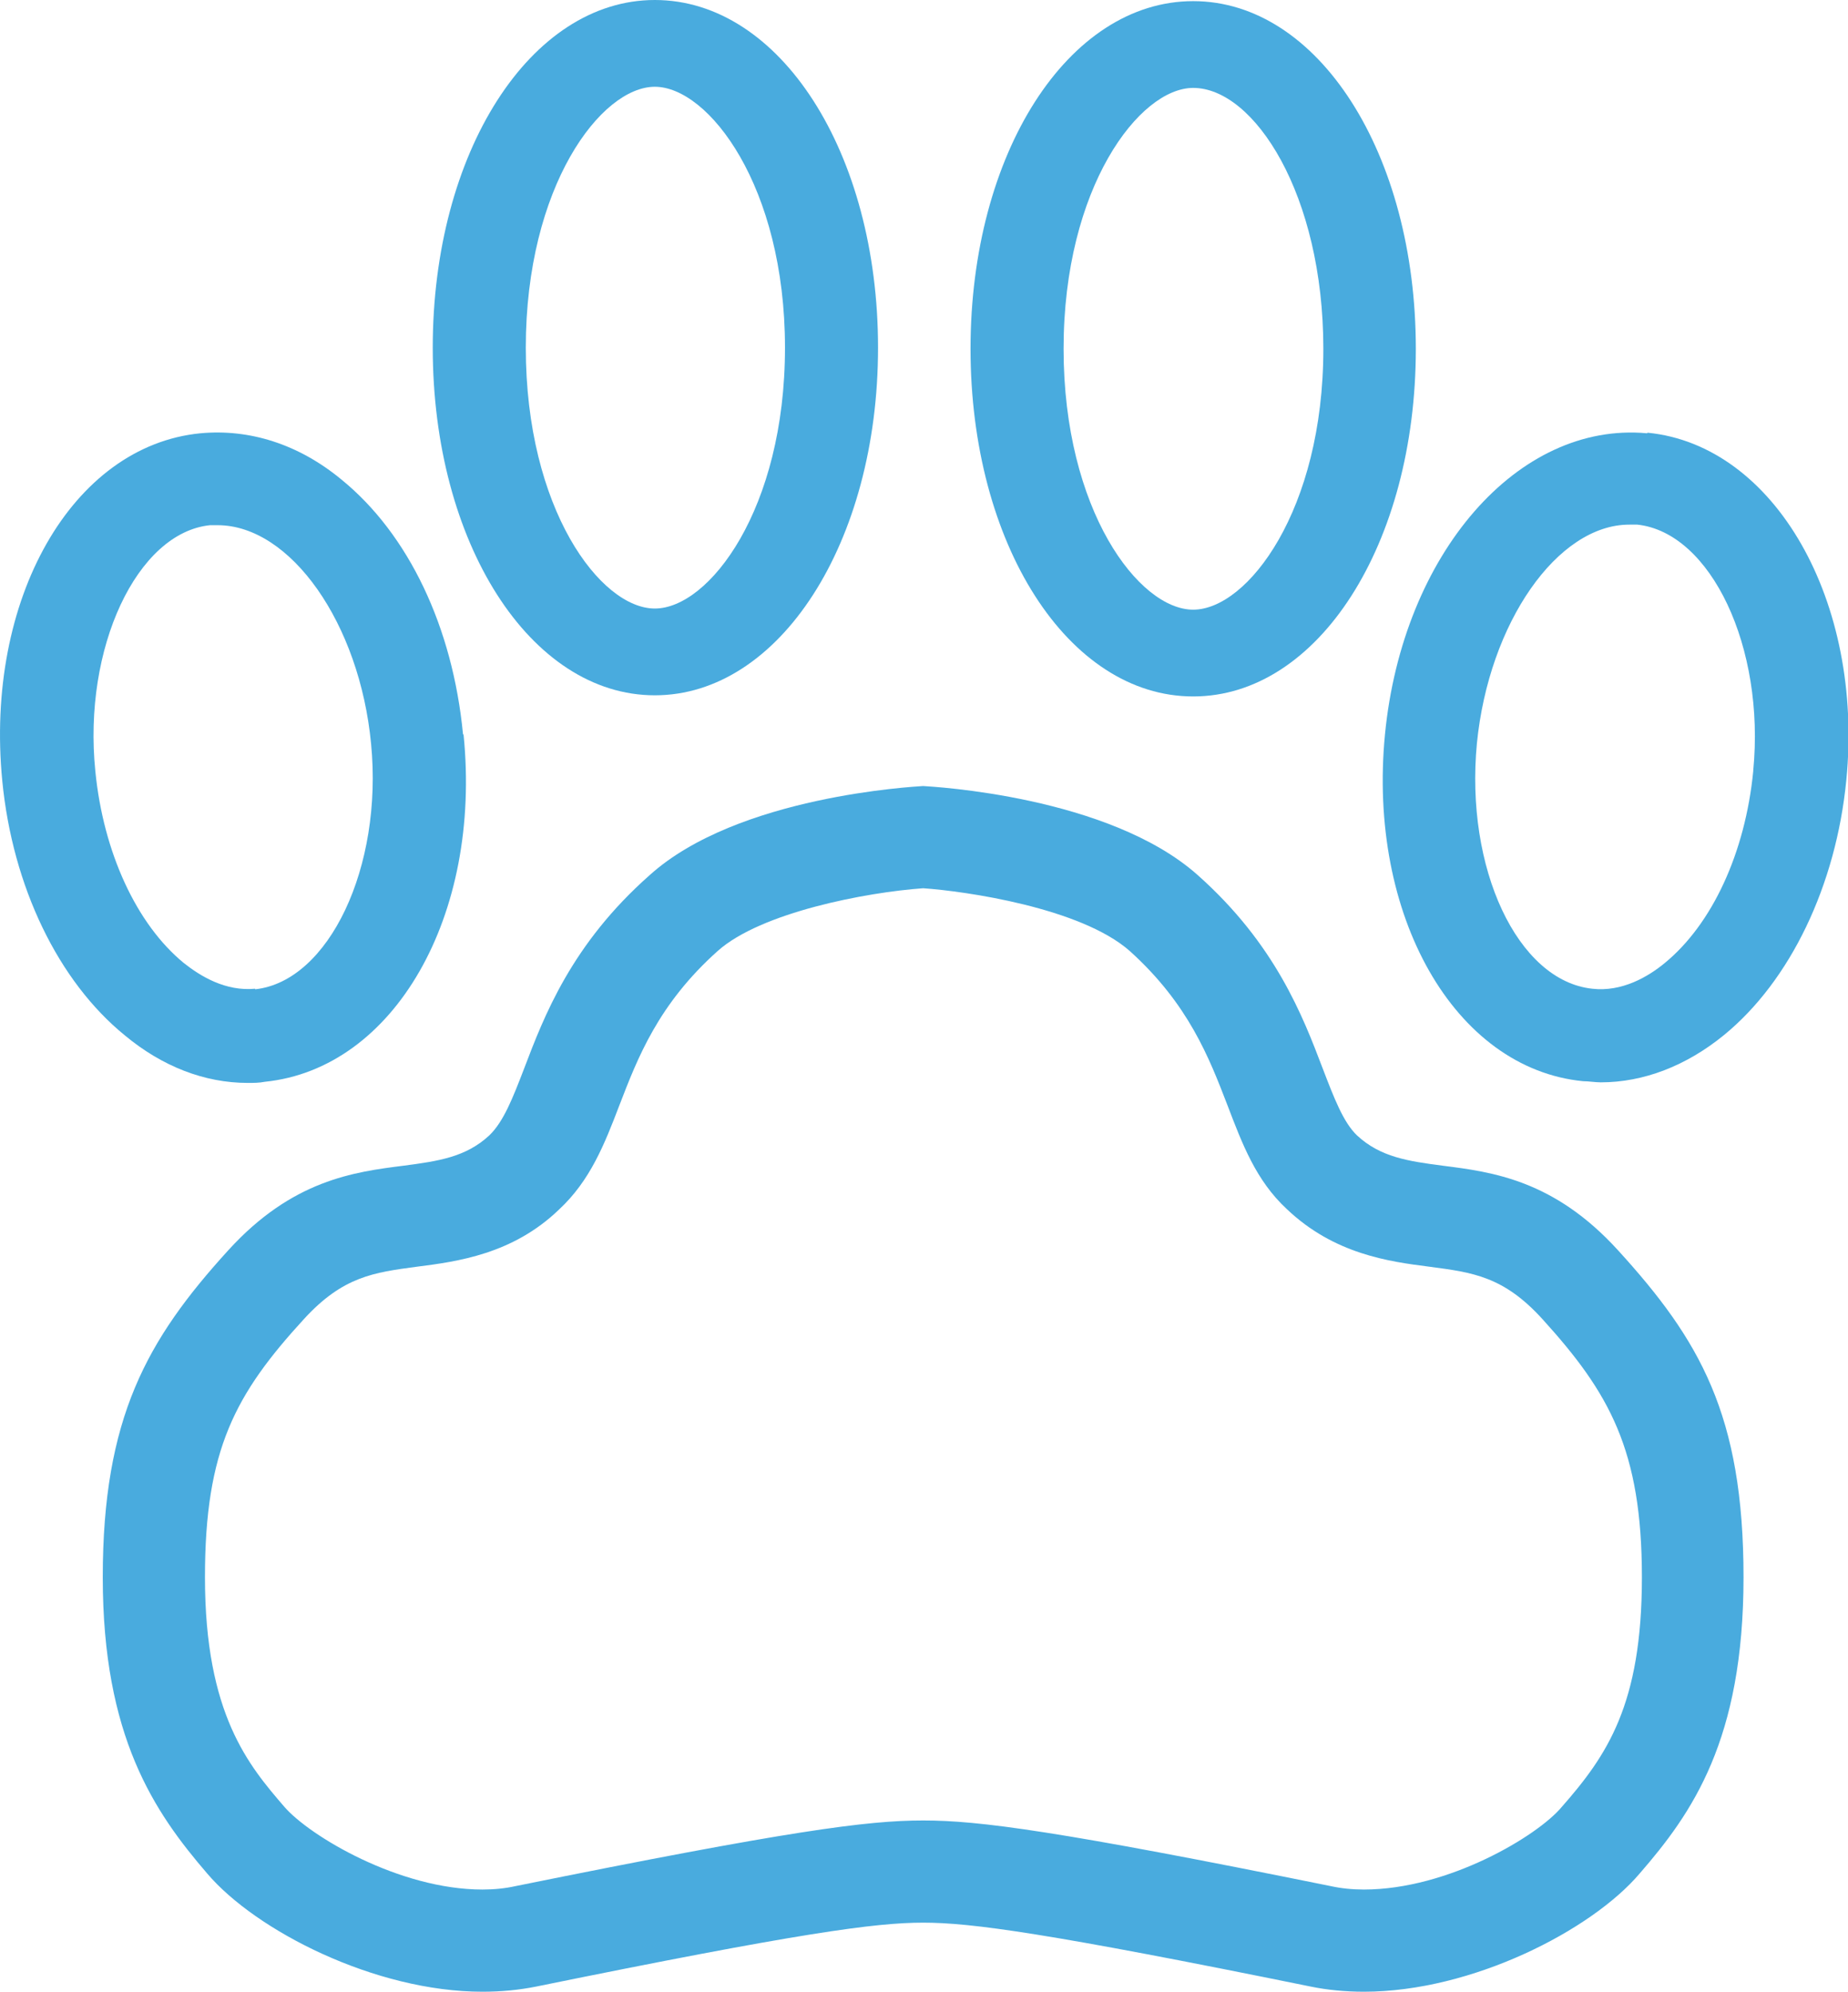 <svg xmlns="http://www.w3.org/2000/svg" id="Ebene_1" data-name="Ebene 1" viewBox="0 0 32.37 34.89"><defs><style>      .cls-1 {        fill: #49abde;      }    </style></defs><path class="cls-1" d="M28.34,21.9c-1.12-1.23-2.2-1.37-3.07-1.48-.61-.08-1.09-.15-1.5-.53-.24-.23-.4-.65-.6-1.17-.35-.92-.83-2.18-2.19-3.39-1.56-1.39-4.66-1.55-4.8-1.56h-.02c-.13.01-3.24.17-4.78,1.56-1.37,1.21-1.85,2.47-2.2,3.39-.2.52-.36.93-.61,1.17-.41.38-.89.45-1.5.53-.87.11-1.95.25-3.07,1.48-1.43,1.57-2.2,2.94-2.2,5.73s.9,4.11,1.83,5.19c.85,1,2.94,2.07,4.82,2.07.33,0,.64-.03.94-.09,4.61-.94,5.94-1.12,6.78-1.12s2.17.18,6.79,1.12c.29.06.61.09.93.09,1.9,0,3.99-1.08,4.83-2.07.92-1.06,1.82-2.34,1.82-5.19s-.77-4.16-2.2-5.73ZM27.35,31.66c-.42.5-1.98,1.44-3.46,1.44-.2,0-.4-.02-.58-.06-4.79-.97-6.16-1.15-7.14-1.15s-2.35.18-7.14,1.15c-.18.04-.37.06-.58.06-1.46,0-3.03-.94-3.47-1.45-.62-.72-1.39-1.62-1.39-4.02,0-2.24.53-3.21,1.74-4.53.68-.74,1.22-.81,1.97-.91.71-.09,1.68-.22,2.49-1,.55-.51.8-1.15,1.06-1.83.32-.83.68-1.77,1.72-2.7.76-.68,2.61-1.03,3.6-1.1.73.05,2.76.34,3.62,1.1,1.03.93,1.39,1.87,1.71,2.7.26.68.5,1.32,1.04,1.82.83.79,1.79.92,2.5,1.01.76.1,1.3.17,1.98.92,1.17,1.29,1.74,2.29,1.74,4.52s-.61,3.12-1.41,4.03Z"></path><path class="cls-1" d="M8.11,12.86c-.18-1.87-.95-3.5-2.13-4.46-.75-.62-1.61-.89-2.47-.81C1.26,7.81-.27,10.5.04,13.68c.18,1.85.98,3.51,2.15,4.46.65.54,1.39.83,2.15.83.1,0,.2,0,.3-.02,2.26-.23,3.8-2.9,3.48-6.08ZM4.47,17.32c-.52.05-.96-.22-1.25-.45-.83-.68-1.41-1.94-1.55-3.36-.22-2.16.73-4.18,2.01-4.31.05,0,.08,0,.13,0,1.28,0,2.49,1.72,2.69,3.83.21,2.16-.74,4.16-2.03,4.3Z"></path><path class="cls-1" d="M28.85,7.59c-2.26-.21-4.28,2.11-4.59,5.27-.31,3.18,1.22,5.86,3.47,6.08.1,0,.21.02.31.02.75,0,1.5-.29,2.16-.83,1.16-.95,1.96-2.62,2.14-4.46.31-3.13-1.25-5.87-3.48-6.09ZM30.71,13.51c-.14,1.43-.72,2.68-1.55,3.36-.29.24-.75.51-1.27.45-1.31-.14-2.23-2.11-2.02-4.3.21-2.11,1.41-3.83,2.67-3.83.05,0,.1,0,.14,0,1.29.14,2.24,2.15,2.03,4.31Z"></path><path class="cls-1" d="M11.47,0c-2.18,0-3.89,2.67-3.89,6.09s1.71,6.09,3.89,6.09,3.91-2.67,3.91-6.09S13.66,0,11.47,0ZM11.47,10.66c-.95,0-2.26-1.74-2.26-4.57s1.32-4.57,2.26-4.57,2.28,1.74,2.28,4.57-1.33,4.57-2.28,4.57Z"></path><path class="cls-1" d="M20.9.02c-2.19,0-3.9,2.67-3.9,6.09s1.71,6.09,3.9,6.09,3.9-2.67,3.9-6.09S23.09.02,20.9.02ZM20.9,10.68c-.95,0-2.27-1.74-2.27-4.57s1.33-4.57,2.27-4.57c1.07,0,2.28,1.87,2.28,4.57,0,2.83-1.33,4.57-2.28,4.57Z"></path></svg>